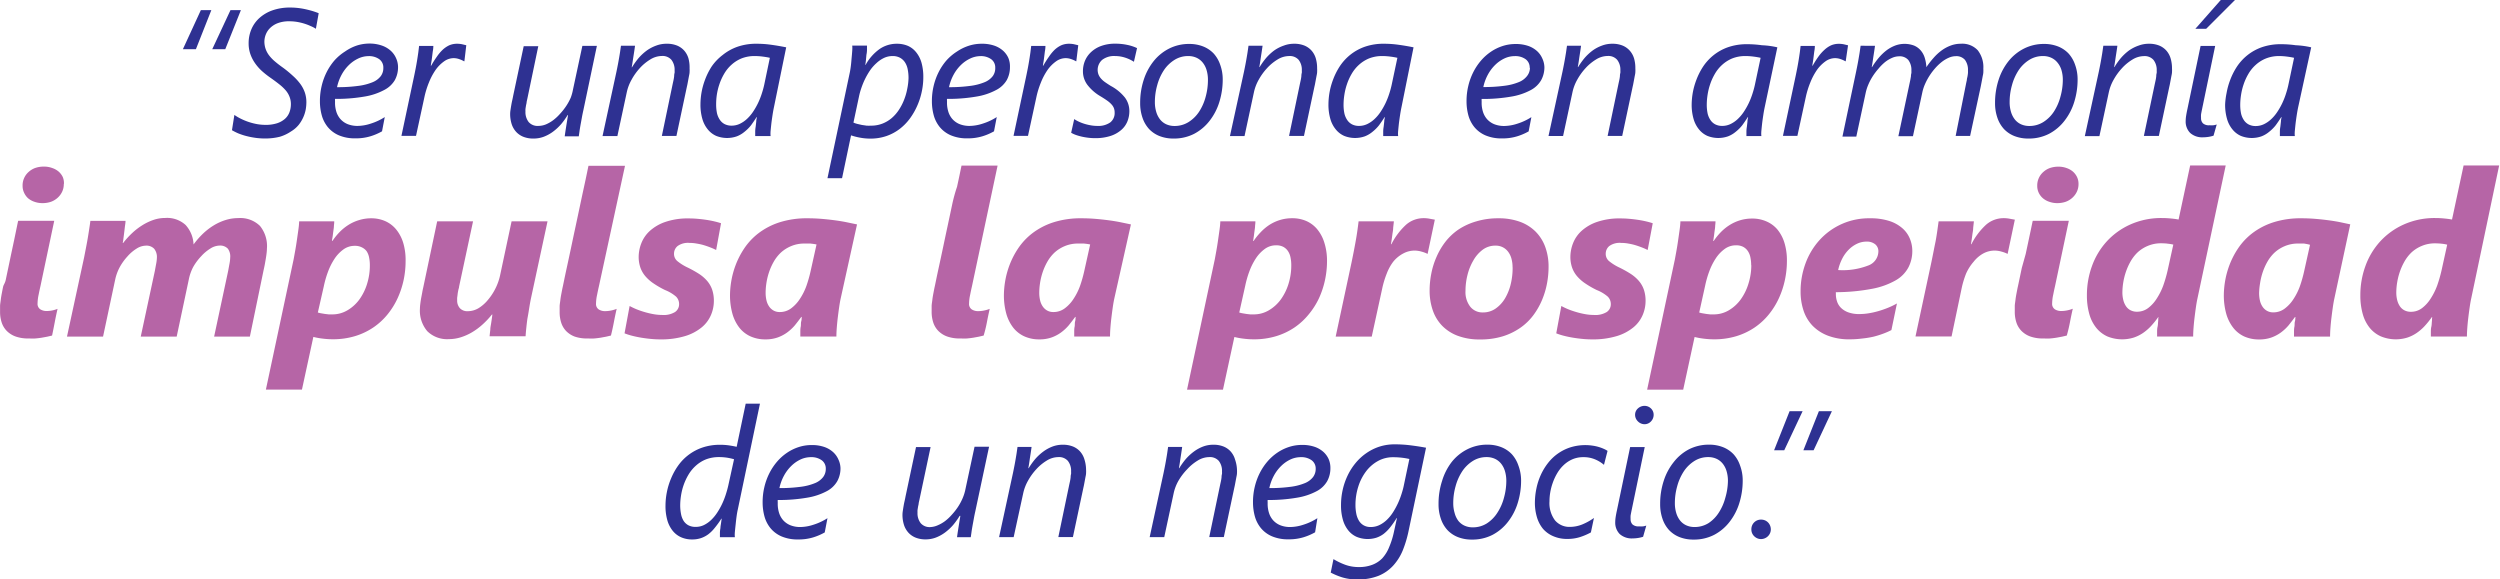 <svg id="Layer_1" data-name="Layer 1" xmlns="http://www.w3.org/2000/svg" viewBox="0 0 384 89"><defs><style>.cls-1{fill:#2e3192;}.cls-2{fill:#b665a6;}</style></defs><title>boton_</title><path class="cls-1" d="M30.09,7.56h-2l2.76-6h1.61Zm4.51,0h-2l2.8-6H37Z"/><path class="cls-1" d="M48.52,4.42A5,5,0,0,0,47.71,4a7.73,7.73,0,0,0-1-.38,8.61,8.61,0,0,0-1.11-.26,7.16,7.16,0,0,0-1.15-.09,4.77,4.77,0,0,0-1.82.3,3.41,3.41,0,0,0-1.18.77,2.84,2.84,0,0,0-.64,1,3.13,3.13,0,0,0-.2,1,3.54,3.54,0,0,0,.18,1.15,3.61,3.61,0,0,0,.53,1,5.88,5.88,0,0,0,.91.95q0.55,0.47,1.3,1A17.63,17.63,0,0,1,45,11.66a8.25,8.25,0,0,1,1.12,1.22,5,5,0,0,1,.7,1.32,4.65,4.65,0,0,1,.24,1.51,6.7,6.7,0,0,1-.1,1.1A5.26,5.26,0,0,1,46.59,18a5.39,5.39,0,0,1-.72,1.19,4.57,4.57,0,0,1-1.17,1A6.28,6.28,0,0,1,43,21a9.08,9.08,0,0,1-2.35.27,10.16,10.16,0,0,1-1.49-.11,12.46,12.46,0,0,1-1.38-.28,10.13,10.13,0,0,1-1.2-.4A9,9,0,0,1,35.63,20L36,17.65a7.14,7.14,0,0,0,1,.59,9.3,9.3,0,0,0,2.46.82,7.25,7.25,0,0,0,1.31.12,5.66,5.66,0,0,0,1.76-.24,3.43,3.43,0,0,0,1.22-.67,2.56,2.56,0,0,0,.7-1A3.47,3.47,0,0,0,44.68,16a3,3,0,0,0-.19-1.09,3.42,3.42,0,0,0-.58-1,7,7,0,0,0-1-.95q-0.6-.48-1.43-1.06a13.68,13.68,0,0,1-1.26-1,7.17,7.17,0,0,1-1.05-1.2,5.72,5.72,0,0,1-.72-1.41,5,5,0,0,1-.26-1.66,5.42,5.42,0,0,1,.41-2.1,4.93,4.93,0,0,1,1.22-1.74,5.91,5.91,0,0,1,2-1.19,8,8,0,0,1,2.78-.44,9.87,9.87,0,0,1,1.21.07q0.6,0.07,1.17.2t1.07,0.28q0.51,0.16.9,0.32Z"/><path class="cls-1" d="M61.14,10.3a4.11,4.11,0,0,1-.49,2A4,4,0,0,1,59,13.83a9.66,9.66,0,0,1-3,1,25.36,25.36,0,0,1-4.54.36,1.69,1.69,0,0,0,0,.31v0.27a4.58,4.58,0,0,0,.2,1.38,3.1,3.1,0,0,0,.63,1.14,3,3,0,0,0,1.09.77,4.05,4.05,0,0,0,1.59.28,6.74,6.74,0,0,0,2-.36,8.78,8.78,0,0,0,2.13-1l-0.42,2.19a8.8,8.8,0,0,1-1.77.76,7.62,7.62,0,0,1-2.3.32,6.25,6.25,0,0,1-2.57-.47,4.53,4.53,0,0,1-1.69-1.26,4.92,4.92,0,0,1-.93-1.82,8.16,8.16,0,0,1-.28-2.17,10,10,0,0,1,.27-2.34,9.57,9.57,0,0,1,.76-2.1,8.9,8.9,0,0,1,1.18-1.78A7.71,7.71,0,0,1,53,7.91,7.08,7.08,0,0,1,54.79,7a6.41,6.41,0,0,1,2-.31A5.74,5.74,0,0,1,58.66,7,3.94,3.94,0,0,1,60,7.78a3.32,3.32,0,0,1,.83,1.14A3.4,3.4,0,0,1,61.14,10.3Zm-2.26.11a1.56,1.56,0,0,0-.63-1.32,2.71,2.71,0,0,0-1.67-.47A3.75,3.75,0,0,0,55,9a5.15,5.15,0,0,0-1.42,1,6.16,6.16,0,0,0-1.12,1.5,7,7,0,0,0-.69,1.89,23.34,23.34,0,0,0,3.28-.2,8.51,8.51,0,0,0,2.2-.57,3,3,0,0,0,1.24-.93A2.07,2.07,0,0,0,58.88,10.41Z"/><path class="cls-1" d="M71.33,9.41H71.27a4,4,0,0,0-.71-0.32,2.6,2.6,0,0,0-.87-0.16,2.56,2.56,0,0,0-1.5.51,5.52,5.52,0,0,0-1.31,1.34,9.63,9.63,0,0,0-1,1.9,13.06,13.06,0,0,0-.68,2.19l-1.3,6H61.66l1.95-9.19q0.12-.57.24-1.19t0.22-1.24q0.1-.62.18-1.19c0.05-.38.09-0.72,0.12-1h2.19q0,0.41-.09.86l-0.11.88q-0.05.43-.11,0.77t-0.08.53h0.05a15,15,0,0,1,.88-1.39A6.46,6.46,0,0,1,68,7.64a4,4,0,0,1,1-.68,3,3,0,0,1,1.2-.24,3.82,3.82,0,0,1,.75.07l0.67,0.16Z"/><path class="cls-1" d="M89.59,17q-0.12.53-.22,1.09l-0.2,1.09c-0.06.35-.12,0.68-0.16,1l-0.11.76H86.74q0.07-.53.16-1.1t0.17-1.06q0.09-.57.18-1.11H87.19a11.35,11.35,0,0,1-1,1.4,7.81,7.81,0,0,1-1.24,1.15,5.93,5.93,0,0,1-1.42.78,4.38,4.38,0,0,1-1.56.28A4.06,4.06,0,0,1,80.36,21a3,3,0,0,1-1.11-.78,3.25,3.25,0,0,1-.67-1.2,5.15,5.15,0,0,1-.22-1.57,3.79,3.79,0,0,1,.05-0.53q0.05-.35.12-0.76t0.16-.8q0.09-.4.14-0.68l1.61-7.58h2.24L81,15.16q-0.05.22-.11,0.5c0,0.19-.07.38-0.1,0.57s-0.06.36-.08,0.52a3.57,3.57,0,0,0,0,.37,2.47,2.47,0,0,0,.49,1.62,1.8,1.8,0,0,0,1.48.6,3.12,3.12,0,0,0,1.19-.24A5.41,5.41,0,0,0,85,18.44a7.3,7.3,0,0,0,1.06-1,9.41,9.41,0,0,0,.91-1.16,8.46,8.46,0,0,0,.69-1.26A6.93,6.93,0,0,0,88,13.81l1.45-6.76h2.23Z"/><path class="cls-1" d="M105.92,10.51a4.45,4.45,0,0,1,0,.55c0,0.23-.07.49-0.12,0.76l-0.15.8q-0.07.4-.14,0.68l-1.61,7.58h-2.24l1.69-8.11q0.05-.22.11-0.5t0.09-.57q0-.28.07-0.52a3.36,3.36,0,0,0,0-.37,2.47,2.47,0,0,0-.49-1.62,1.79,1.79,0,0,0-1.47-.59,3.41,3.41,0,0,0-1.77.53,7.29,7.29,0,0,0-1.62,1.34A9.09,9.09,0,0,0,97,12.26a6.82,6.82,0,0,0-.72,1.88l-1.45,6.76H92.55L94.69,11q0.11-.53.22-1.1t0.2-1.11c0.06-.36.12-0.69,0.16-1l0.11-.76h2.16q-0.07.53-.16,1.1T97.21,9.22q-0.08.57-.18,1.11h0.05a11.38,11.38,0,0,1,1-1.4,7.79,7.79,0,0,1,1.24-1.15A5.91,5.91,0,0,1,100.8,7a4.41,4.41,0,0,1,1.58-.28A4.09,4.09,0,0,1,104,7a3,3,0,0,1,1.1.78,3.18,3.18,0,0,1,.65,1.2A5.38,5.38,0,0,1,105.92,10.51Z"/><path class="cls-1" d="M118.88,16.46q-0.11.51-.21,1.16t-0.18,1.27q-0.07.63-.12,1.17t0,0.84H116q0-.27,0-0.65t0.07-.78l0.09-.8c0-.26.07-0.49,0.1-0.68h-0.05q-0.42.66-.85,1.25a6,6,0,0,1-1,1,4.2,4.2,0,0,1-1.18.7,4.52,4.52,0,0,1-3.18-.07,3.47,3.47,0,0,1-1.29-1,4.44,4.44,0,0,1-.83-1.61,7.82,7.82,0,0,1-.29-2.25,11.26,11.26,0,0,1,.16-1.78,11,11,0,0,1,.55-2,10.48,10.48,0,0,1,1-2A7.72,7.72,0,0,1,111,8.45a7.61,7.61,0,0,1,2.25-1.26,8.74,8.74,0,0,1,3-.47,15.94,15.94,0,0,1,2.23.16q1.15,0.16,2.28.39Zm-0.63-7.58q-0.47-.11-1.11-0.19a9.41,9.41,0,0,0-1.19-.08,5.39,5.39,0,0,0-2.07.37,5.33,5.33,0,0,0-1.56,1,5.71,5.71,0,0,0-1.11,1.39,8.51,8.51,0,0,0-.72,1.6,9.36,9.36,0,0,0-.39,1.62A10.16,10.16,0,0,0,110,16a6.5,6.5,0,0,0,.13,1.39,3,3,0,0,0,.43,1,2,2,0,0,0,.74.67,2.29,2.29,0,0,0,1.07.24,2.93,2.93,0,0,0,1.26-.28,4.39,4.39,0,0,0,1.1-.75,6.18,6.18,0,0,0,.93-1.09,10.8,10.8,0,0,0,.76-1.32,11.45,11.45,0,0,0,.57-1.42q0.24-.72.39-1.4Z"/><path class="cls-1" d="M141.82,11.89A10.57,10.57,0,0,1,141.6,14a10.8,10.8,0,0,1-.66,2.12,10.38,10.38,0,0,1-1.12,2,8,8,0,0,1-1.57,1.64,7.3,7.3,0,0,1-2.05,1.12,7.48,7.48,0,0,1-2.54.41,8.38,8.38,0,0,1-1.58-.15,9.69,9.69,0,0,1-1.36-.35l-1.38,6.58H127.1l3.38-16q0.1-.43.18-1T130.8,9q0.06-.61.1-1.16t0-.84h2.27q0,0.23,0,.62t-0.09.82L133,9.32q-0.05.4-.09,0.64h0.05a7.31,7.31,0,0,1,2.16-2.44,4.63,4.63,0,0,1,2.62-.8,4.29,4.29,0,0,1,1.7.32,3.37,3.37,0,0,1,1.29,1,4.5,4.5,0,0,1,.82,1.62A8.09,8.09,0,0,1,141.82,11.89Zm-2.27.09a6.74,6.74,0,0,0-.13-1.35A3,3,0,0,0,139,9.57a2.15,2.15,0,0,0-.76-0.7,2.34,2.34,0,0,0-1.14-.26,3.05,3.05,0,0,0-1.32.29,4.56,4.56,0,0,0-1.14.78,6.36,6.36,0,0,0-1,1.13,11.18,11.18,0,0,0-.77,1.33,11.59,11.59,0,0,0-.57,1.39,10.37,10.37,0,0,0-.36,1.3l-0.85,4a3.72,3.72,0,0,0,.58.2l0.7,0.16,0.74,0.11a6.63,6.63,0,0,0,.7,0,4.67,4.67,0,0,0,1.72-.31,5,5,0,0,0,1.42-.84,6,6,0,0,0,1.11-1.26,8.28,8.28,0,0,0,.8-1.54,9.06,9.06,0,0,0,.49-1.69A9.32,9.32,0,0,0,139.55,12Z"/><path class="cls-1" d="M155.13,10.3a4.11,4.11,0,0,1-.49,2A4,4,0,0,1,153,13.83a9.66,9.66,0,0,1-3,1,25.36,25.36,0,0,1-4.54.36,1.69,1.69,0,0,0,0,.31v0.27a4.58,4.58,0,0,0,.2,1.38,3.1,3.1,0,0,0,.63,1.14,3,3,0,0,0,1.09.77,4.05,4.05,0,0,0,1.59.28,6.74,6.74,0,0,0,2-.36,8.78,8.78,0,0,0,2.13-1l-0.42,2.19a8.8,8.8,0,0,1-1.77.76,7.62,7.62,0,0,1-2.3.32,6.25,6.25,0,0,1-2.57-.47,4.53,4.53,0,0,1-1.69-1.26,4.92,4.92,0,0,1-.93-1.82,8.16,8.16,0,0,1-.28-2.17,10,10,0,0,1,.27-2.34,9.57,9.57,0,0,1,.76-2.1,8.9,8.9,0,0,1,1.18-1.78A7.71,7.71,0,0,1,147,7.91a7.08,7.08,0,0,1,1.8-.88,6.41,6.41,0,0,1,2-.31,5.74,5.74,0,0,1,1.89.28,3.94,3.94,0,0,1,1.37.78,3.32,3.32,0,0,1,.83,1.14A3.4,3.4,0,0,1,155.13,10.3Zm-2.26.11a1.56,1.56,0,0,0-.63-1.32,2.71,2.71,0,0,0-1.67-.47A3.75,3.75,0,0,0,149,9a5.15,5.15,0,0,0-1.42,1,6.16,6.16,0,0,0-1.12,1.5,7,7,0,0,0-.69,1.89,23.34,23.34,0,0,0,3.28-.2,8.51,8.51,0,0,0,2.2-.57,3,3,0,0,0,1.24-.93A2.07,2.07,0,0,0,152.87,10.41Z"/><path class="cls-1" d="M165.32,9.41h-0.05a4,4,0,0,0-.71-0.32,2.6,2.6,0,0,0-.87-0.16,2.56,2.56,0,0,0-1.5.51,5.52,5.52,0,0,0-1.31,1.34,9.63,9.63,0,0,0-1,1.9,13.06,13.06,0,0,0-.68,2.19l-1.3,6h-2.22l1.95-9.19q0.12-.57.24-1.19t0.22-1.24q0.1-.62.18-1.19c0.05-.38.09-0.72,0.12-1h2.19q0,0.41-.09.86l-0.11.88q-0.05.43-.11,0.77t-0.08.53h0.05a15,15,0,0,1,.88-1.39A6.46,6.46,0,0,1,162,7.64a4,4,0,0,1,1-.68,3,3,0,0,1,1.2-.24,3.82,3.82,0,0,1,.75.07l0.67,0.16Z"/><path class="cls-1" d="M174.17,9.49a5.75,5.75,0,0,0-1.36-.64,4.93,4.93,0,0,0-1.51-.24,3,3,0,0,0-2,.58,2.05,2.05,0,0,0-.57,2.26,2.14,2.14,0,0,0,.38.61,3.41,3.41,0,0,0,.63.56q0.38,0.27.88,0.58a7,7,0,0,1,2.18,1.8,3.47,3.47,0,0,1,.67,2.09,4.21,4.21,0,0,1-.29,1.53,3.45,3.45,0,0,1-.93,1.32,4.74,4.74,0,0,1-1.64.93,7.5,7.5,0,0,1-2.45.35,8.18,8.18,0,0,1-.89-0.05,9.48,9.48,0,0,1-1-.16,8.64,8.64,0,0,1-.95-0.26,4.16,4.16,0,0,1-.79-0.36L165,18.29a4.62,4.62,0,0,0,.67.38,6.83,6.83,0,0,0,.87.34,8,8,0,0,0,1,.24,5.48,5.48,0,0,0,1,.09,3.17,3.17,0,0,0,2-.54,1.82,1.82,0,0,0,.67-1.5,2,2,0,0,0-.1-0.65,1.81,1.81,0,0,0-.36-0.59,3.94,3.94,0,0,0-.68-0.6q-0.42-.3-1.05-0.68A6.83,6.83,0,0,1,167,13a3.45,3.45,0,0,1-.66-2.06,4.2,4.2,0,0,1,.31-1.6A3.86,3.86,0,0,1,167.59,8a4.5,4.5,0,0,1,1.55-.94,6.16,6.16,0,0,1,2.18-.35,8.69,8.69,0,0,1,1.85.19,6.55,6.55,0,0,1,1.48.49Z"/><path class="cls-1" d="M187.81,12.18a11.54,11.54,0,0,1-.52,3.49,8.94,8.94,0,0,1-1.5,2.89,7.25,7.25,0,0,1-2.38,2,6.77,6.77,0,0,1-3.16.72,5.76,5.76,0,0,1-2.14-.38,4.45,4.45,0,0,1-1.62-1.09,4.83,4.83,0,0,1-1-1.72,6.76,6.76,0,0,1-.36-2.28,11.28,11.28,0,0,1,.55-3.56,9,9,0,0,1,1.54-2.88,7.2,7.2,0,0,1,2.38-1.92,6.72,6.72,0,0,1,3.06-.7,5.73,5.73,0,0,1,2.13.38,4.52,4.52,0,0,1,1.63,1.09,4.93,4.93,0,0,1,1,1.72A6.55,6.55,0,0,1,187.81,12.18Zm-2.27.11a5.19,5.19,0,0,0-.22-1.56,3.32,3.32,0,0,0-.61-1.15,2.64,2.64,0,0,0-.95-0.72,3,3,0,0,0-1.24-.25,3.93,3.93,0,0,0-2.15.61,5.44,5.44,0,0,0-1.62,1.6,7.94,7.94,0,0,0-1,2.26,9.44,9.44,0,0,0-.36,2.59,5.14,5.14,0,0,0,.21,1.52,3.45,3.45,0,0,0,.59,1.16,2.57,2.57,0,0,0,.95.74,3,3,0,0,0,1.26.26,4,4,0,0,0,2.16-.6,5.36,5.36,0,0,0,1.62-1.59,7.81,7.81,0,0,0,1-2.26A9.69,9.69,0,0,0,185.54,12.29Z"/><path class="cls-1" d="M202.31,10.51a4.45,4.45,0,0,1,0,.55c0,0.23-.07.49-0.12,0.76l-0.15.8q-0.07.4-.14,0.68l-1.61,7.58H198l1.69-8.11q0.05-.22.11-0.5t0.09-.57q0-.28.07-0.52a3.36,3.36,0,0,0,0-.37,2.47,2.47,0,0,0-.49-1.62A1.79,1.79,0,0,0,198,8.61a3.41,3.41,0,0,0-1.77.53,7.29,7.29,0,0,0-1.62,1.34,9.09,9.09,0,0,0-1.28,1.78,6.82,6.82,0,0,0-.72,1.88l-1.45,6.76h-2.24L191.08,11q0.11-.53.22-1.1t0.2-1.11c0.06-.36.12-0.69,0.16-1l0.11-.76h2.16q-0.07.53-.16,1.1t-0.16,1.06q-0.08.57-.18,1.11h0.05a11.38,11.38,0,0,1,1-1.4,7.79,7.79,0,0,1,1.24-1.15A5.91,5.91,0,0,1,197.2,7a4.41,4.41,0,0,1,1.58-.28,4.09,4.09,0,0,1,1.58.28,3,3,0,0,1,1.1.78,3.18,3.18,0,0,1,.65,1.2A5.38,5.38,0,0,1,202.31,10.51Z"/><path class="cls-1" d="M215.27,16.46q-0.11.51-.21,1.16t-0.18,1.27q-0.07.63-.12,1.17t0,0.84h-2.3q0-.27,0-0.65t0.07-.78l0.09-.8c0-.26.07-0.49,0.1-0.68h-0.05q-0.42.66-.85,1.25a6,6,0,0,1-1,1,4.2,4.2,0,0,1-1.18.7,4.52,4.52,0,0,1-3.18-.07,3.47,3.47,0,0,1-1.29-1,4.44,4.44,0,0,1-.83-1.61,7.82,7.82,0,0,1-.29-2.25,11.26,11.26,0,0,1,.16-1.78,11,11,0,0,1,.55-2,10.48,10.48,0,0,1,1-2,7.72,7.72,0,0,1,1.6-1.78,7.61,7.61,0,0,1,2.25-1.26,8.74,8.74,0,0,1,3-.47,15.94,15.94,0,0,1,2.23.16q1.15,0.16,2.28.39Zm-0.63-7.58q-0.47-.11-1.11-0.19a9.41,9.41,0,0,0-1.19-.08,5.39,5.39,0,0,0-2.07.37,5.33,5.33,0,0,0-1.56,1,5.71,5.71,0,0,0-1.11,1.39,8.51,8.51,0,0,0-.72,1.6,9.36,9.36,0,0,0-.39,1.62,10.16,10.16,0,0,0-.12,1.45,6.5,6.5,0,0,0,.13,1.39,3,3,0,0,0,.43,1,2,2,0,0,0,.74.67,2.29,2.29,0,0,0,1.07.24,2.93,2.93,0,0,0,1.26-.28,4.39,4.39,0,0,0,1.1-.75,6.18,6.18,0,0,0,.93-1.09,10.8,10.8,0,0,0,.76-1.32,11.45,11.45,0,0,0,.57-1.42q0.24-.72.39-1.4Z"/><path class="cls-1" d="M237.22,10.3a4.11,4.11,0,0,1-.49,2,4,4,0,0,1-1.61,1.54,9.66,9.66,0,0,1-3,1,25.36,25.36,0,0,1-4.54.36,1.69,1.69,0,0,0,0,.31v0.27a4.58,4.58,0,0,0,.2,1.38,3.1,3.1,0,0,0,.63,1.14,3,3,0,0,0,1.09.77,4.05,4.05,0,0,0,1.59.28,6.74,6.74,0,0,0,2-.36,8.78,8.78,0,0,0,2.13-1l-0.42,2.19a8.8,8.8,0,0,1-1.77.76,7.62,7.62,0,0,1-2.3.32,6.25,6.25,0,0,1-2.57-.47,4.53,4.53,0,0,1-1.69-1.26,4.92,4.92,0,0,1-.93-1.82,8.16,8.16,0,0,1-.28-2.17,10,10,0,0,1,.27-2.34,9.57,9.57,0,0,1,.76-2.1,8.9,8.9,0,0,1,1.18-1.78,7.71,7.71,0,0,1,1.53-1.37,7.08,7.08,0,0,1,1.8-.88,6.41,6.41,0,0,1,2-.31,5.74,5.74,0,0,1,1.89.28,3.94,3.94,0,0,1,1.37.78,3.32,3.32,0,0,1,.83,1.14A3.4,3.4,0,0,1,237.22,10.3Zm-2.26.11a1.56,1.56,0,0,0-.63-1.32,2.71,2.71,0,0,0-1.67-.47,3.75,3.75,0,0,0-1.59.36,5.15,5.15,0,0,0-1.42,1,6.16,6.16,0,0,0-1.12,1.5,7,7,0,0,0-.69,1.89,23.34,23.34,0,0,0,3.28-.2,8.51,8.51,0,0,0,2.2-.57,3,3,0,0,0,1.24-.93A2.07,2.07,0,0,0,235,10.41Z"/><path class="cls-1" d="M251.19,10.51a4.45,4.45,0,0,1,0,.55c0,0.23-.07.49-0.12,0.76l-0.15.8q-0.07.4-.14,0.68l-1.61,7.58h-2.24l1.69-8.11q0.05-.22.11-0.5t0.09-.57q0-.28.07-0.52a3.36,3.36,0,0,0,0-.37,2.47,2.47,0,0,0-.49-1.62,1.79,1.79,0,0,0-1.47-.59,3.41,3.41,0,0,0-1.77.53,7.29,7.29,0,0,0-1.62,1.34,9.09,9.09,0,0,0-1.28,1.78,6.82,6.82,0,0,0-.72,1.88l-1.45,6.76h-2.24L240,11q0.11-.53.22-1.1t0.2-1.11c0.06-.36.12-0.69,0.16-1l0.11-.76h2.16q-0.07.53-.16,1.1t-0.16,1.06q-0.08.57-.18,1.11h0.05a11.38,11.38,0,0,1,1-1.4,7.79,7.79,0,0,1,1.24-1.15A5.91,5.91,0,0,1,246.07,7a4.41,4.41,0,0,1,1.58-.28,4.09,4.09,0,0,1,1.58.28,3,3,0,0,1,1.1.78A3.18,3.18,0,0,1,251,9,5.38,5.38,0,0,1,251.19,10.51Z"/><path class="cls-1" d="M271.06,16.46q-0.11.51-.21,1.16t-0.18,1.27q-0.07.63-.12,1.17t0,0.84h-2.3q0-.27,0-0.65t0.07-.78l0.09-.8c0-.26.07-0.49,0.1-0.68h-0.05q-0.42.66-.85,1.25a6,6,0,0,1-1,1,4.2,4.2,0,0,1-1.18.7,4.52,4.52,0,0,1-3.18-.07,3.47,3.47,0,0,1-1.29-1,4.44,4.44,0,0,1-.83-1.61,7.82,7.82,0,0,1-.29-2.25A11.26,11.26,0,0,1,260,14.3a11,11,0,0,1,.55-2,10.48,10.48,0,0,1,1-2,7.72,7.72,0,0,1,1.6-1.78,7.61,7.61,0,0,1,2.25-1.26,8.74,8.74,0,0,1,3-.47,15.94,15.94,0,0,1,2.23.16Q271.85,7,273,7.27Zm-0.63-7.58q-0.47-.11-1.11-0.19a9.41,9.41,0,0,0-1.19-.08,5.39,5.39,0,0,0-2.07.37,5.33,5.33,0,0,0-1.56,1,5.71,5.71,0,0,0-1.11,1.39,8.51,8.51,0,0,0-.72,1.6,9.36,9.36,0,0,0-.39,1.62,10.16,10.16,0,0,0-.12,1.45,6.5,6.5,0,0,0,.13,1.39,3,3,0,0,0,.43,1,2,2,0,0,0,.74.67,2.29,2.29,0,0,0,1.07.24,2.93,2.93,0,0,0,1.26-.28,4.39,4.39,0,0,0,1.1-.75,6.18,6.18,0,0,0,.93-1.09,10.8,10.8,0,0,0,.76-1.32,11.45,11.45,0,0,0,.57-1.42q0.24-.72.39-1.4Z"/><path class="cls-1" d="M283.5,9.41h-0.05a4,4,0,0,0-.71-0.32,2.6,2.6,0,0,0-.87-0.16,2.56,2.56,0,0,0-1.5.51,5.52,5.52,0,0,0-1.31,1.34,9.63,9.63,0,0,0-1,1.9,13.06,13.06,0,0,0-.68,2.19l-1.3,6h-2.22l1.95-9.19q0.12-.57.24-1.19t0.22-1.24q0.1-.62.18-1.19c0.05-.38.09-0.72,0.12-1h2.19q0,0.41-.09.86l-0.11.88q-0.05.43-.11,0.77t-0.08.53h0.05a15,15,0,0,1,.88-1.39,6.46,6.46,0,0,1,.94-1.06,4,4,0,0,1,1-.68,3,3,0,0,1,1.2-.24,3.82,3.82,0,0,1,.75.07l0.67,0.16Z"/><path class="cls-1" d="M304.64,10.54a4.54,4.54,0,0,1,0,.53c0,0.24-.07.49-0.12,0.76l-0.15.8-0.13.67-1.63,7.58h-2.22L302,12.79q0.05-.23.11-0.51c0-.19.07-0.38,0.1-0.56s0.06-.36.07-0.51a3.61,3.61,0,0,0,0-.37,2.57,2.57,0,0,0-.46-1.64,1.73,1.73,0,0,0-1.43-.57,2.67,2.67,0,0,0-1.06.24,4.92,4.92,0,0,0-1.07.64,7.58,7.58,0,0,0-1,.95,9.69,9.69,0,0,0-.88,1.16,9.06,9.06,0,0,0-.68,1.26,6.56,6.56,0,0,0-.42,1.26l-1.45,6.78h-2.24l1.72-8.11q0.05-.23.11-0.51l0.1-.56q0-.28.07-0.51a3.61,3.61,0,0,0,0-.37,2.52,2.52,0,0,0-.47-1.64,1.73,1.73,0,0,0-1.42-.57,2.74,2.74,0,0,0-1.08.24,4.86,4.86,0,0,0-1.08.65,7.45,7.45,0,0,0-1,1,10.14,10.14,0,0,0-.88,1.16,8.53,8.53,0,0,0-.67,1.26,6.82,6.82,0,0,0-.41,1.26l-1.45,6.76H283L285.1,11q0.11-.53.22-1.1t0.2-1.11c0.06-.36.12-0.69,0.16-1l0.11-.76H288q-0.07.53-.16,1.1t-0.16,1.06q-0.08.57-.18,1.11h0.05a11.65,11.65,0,0,1,1.05-1.45,7.73,7.73,0,0,1,1.2-1.14A5.58,5.58,0,0,1,291.09,7,4.17,4.17,0,0,1,294,7a2.77,2.77,0,0,1,1,.72,3.15,3.15,0,0,1,.63,1.13,5.65,5.65,0,0,1,.26,1.47A13.08,13.08,0,0,1,297,8.89a7.65,7.65,0,0,1,1.23-1.14A5.82,5.82,0,0,1,299.62,7a4.4,4.4,0,0,1,1.56-.28,3.24,3.24,0,0,1,2.6,1A4.19,4.19,0,0,1,304.64,10.54Z"/><path class="cls-1" d="M319.12,12.18a11.54,11.54,0,0,1-.52,3.49,8.94,8.94,0,0,1-1.5,2.89,7.25,7.25,0,0,1-2.38,2,6.77,6.77,0,0,1-3.16.72,5.76,5.76,0,0,1-2.14-.38,4.45,4.45,0,0,1-1.62-1.09,4.83,4.83,0,0,1-1-1.72,6.76,6.76,0,0,1-.36-2.28,11.28,11.28,0,0,1,.55-3.56,9,9,0,0,1,1.54-2.88,7.2,7.2,0,0,1,2.38-1.92,6.72,6.72,0,0,1,3.06-.7,5.73,5.73,0,0,1,2.13.38,4.52,4.52,0,0,1,1.63,1.09,4.93,4.93,0,0,1,1,1.72A6.55,6.55,0,0,1,319.12,12.18Zm-2.27.11a5.19,5.19,0,0,0-.22-1.56A3.32,3.32,0,0,0,316,9.58a2.64,2.64,0,0,0-.95-0.72,3,3,0,0,0-1.24-.25,3.93,3.93,0,0,0-2.15.61,5.44,5.44,0,0,0-1.62,1.6,7.94,7.94,0,0,0-1,2.26,9.44,9.44,0,0,0-.36,2.59,5.14,5.14,0,0,0,.21,1.52,3.45,3.45,0,0,0,.59,1.16,2.57,2.57,0,0,0,.95.74,3,3,0,0,0,1.26.26,4,4,0,0,0,2.16-.6,5.36,5.36,0,0,0,1.62-1.59,7.81,7.81,0,0,0,1-2.26A9.69,9.69,0,0,0,316.85,12.29Z"/><path class="cls-1" d="M333.62,10.51a4.45,4.45,0,0,1,0,.55c0,0.23-.07.49-0.12,0.76l-0.15.8q-0.07.4-.14,0.68l-1.61,7.58H329.3L331,12.79q0.05-.22.11-0.5t0.09-.57q0-.28.07-0.52a3.36,3.36,0,0,0,0-.37,2.47,2.47,0,0,0-.49-1.62,1.79,1.79,0,0,0-1.47-.59,3.41,3.41,0,0,0-1.77.53,7.29,7.29,0,0,0-1.62,1.34,9.09,9.09,0,0,0-1.28,1.78,6.82,6.82,0,0,0-.72,1.88l-1.45,6.76h-2.24L322.38,11q0.11-.53.22-1.1t0.2-1.11c0.06-.36.12-0.69,0.16-1l0.11-.76h2.16q-0.07.53-.16,1.1t-0.16,1.06q-0.08.57-.18,1.11h0.05a11.38,11.38,0,0,1,1-1.4,7.79,7.79,0,0,1,1.24-1.15A5.91,5.91,0,0,1,328.5,7a4.41,4.41,0,0,1,1.58-.28,4.09,4.09,0,0,1,1.58.28,3,3,0,0,1,1.1.78,3.18,3.18,0,0,1,.65,1.2A5.38,5.38,0,0,1,333.62,10.51Z"/><path class="cls-1" d="M340,20.84a5.21,5.21,0,0,1-.76.18,5.39,5.39,0,0,1-.84.07,2.76,2.76,0,0,1-2-.68,2.49,2.49,0,0,1-.68-1.83,5.48,5.48,0,0,1,.07-0.8q0.07-.46.22-1.14l2-9.58h2.24l-2,9.64q-0.12.57-.17,0.88a3.64,3.64,0,0,0,0,.53,1.11,1.11,0,0,0,.3.84,1.36,1.36,0,0,0,1,.29,4.09,4.09,0,0,0,.62,0,2.73,2.73,0,0,0,.49-0.12ZM338.87,4.42h-1.66L341.11,0h2.18Z"/><path class="cls-1" d="M353,16.46q-0.11.51-.21,1.16t-0.18,1.27q-0.07.63-.12,1.17t0,0.84h-2.3q0-.27,0-0.65t0.07-.78l0.09-.8c0-.26.07-0.49,0.1-0.68h-0.05q-0.42.66-.85,1.25a6,6,0,0,1-1,1,4.2,4.2,0,0,1-1.18.7,4.52,4.52,0,0,1-3.18-.07,3.47,3.47,0,0,1-1.29-1,4.44,4.44,0,0,1-.83-1.61,7.82,7.82,0,0,1-.29-2.25A11.26,11.26,0,0,1,342,14.3a11,11,0,0,1,.55-2,10.48,10.48,0,0,1,1-2,7.72,7.72,0,0,1,1.6-1.78,7.61,7.61,0,0,1,2.25-1.26,8.74,8.74,0,0,1,3-.47,15.94,15.94,0,0,1,2.23.16Q353.83,7,355,7.27Zm-0.63-7.58q-0.47-.11-1.11-0.19a9.41,9.41,0,0,0-1.19-.08A5.39,5.39,0,0,0,348,9a5.33,5.33,0,0,0-1.56,1,5.71,5.71,0,0,0-1.11,1.39,8.51,8.51,0,0,0-.72,1.6,9.36,9.36,0,0,0-.39,1.62,10.16,10.16,0,0,0-.12,1.45,6.5,6.5,0,0,0,.13,1.39,3,3,0,0,0,.43,1,2,2,0,0,0,.74.67,2.29,2.29,0,0,0,1.07.24,2.93,2.93,0,0,0,1.26-.28,4.39,4.39,0,0,0,1.1-.75,6.18,6.18,0,0,0,.93-1.09,10.8,10.8,0,0,0,.76-1.32,11.45,11.45,0,0,0,.57-1.42q0.24-.72.39-1.4Z"/><path class="cls-2" d="M8,51.54l-0.72.17-0.87.16c-0.31.05-.62,0.09-1,0.12s-0.65,0-1,0a5.76,5.76,0,0,1-2-.3,3.64,3.64,0,0,1-1.36-.85,3.32,3.32,0,0,1-.79-1.3,5.22,5.22,0,0,1-.25-1.65c0-.25,0-0.54,0-0.85s0.07-.64.11-1,0.1-.69.16-1,0.13-.69.2-1S0.77,43.5.88,43l0.38-1.81L1.72,39l0.46-2.16L2.56,35q0.16-.79.23-1.08H8.33l-2.11,10q-0.14.61-.29,1.36a6.62,6.62,0,0,0-.16,1.31,1,1,0,0,0,.42.92,1.76,1.76,0,0,0,1,.26A4.45,4.45,0,0,0,8,47.69a4.8,4.8,0,0,0,.84-0.25q-0.23,1-.43,2.05T8,51.54Zm1.8-23.29a2.74,2.74,0,0,1-.26,1.21,2.91,2.91,0,0,1-.7.93,3.09,3.09,0,0,1-1,.6,3.91,3.91,0,0,1-1.29.21A3.63,3.63,0,0,1,5.31,31a3,3,0,0,1-1-.55A2.58,2.58,0,0,1,3.7,29.6a2.4,2.4,0,0,1-.23-1.06,2.75,2.75,0,0,1,.94-2.14,3.05,3.05,0,0,1,1-.6,4,4,0,0,1,1.32-.21A3.56,3.56,0,0,1,8,25.8a3,3,0,0,1,1,.55,2.61,2.61,0,0,1,.64.84A2.4,2.4,0,0,1,9.82,28.25Z"/><path class="cls-2" d="M41,38.19a6.22,6.22,0,0,1-.05.69q-0.05.43-.13,0.9t-0.16.91c-0.06.29-.11,0.55-0.16,0.75L38.38,51.7H32.89l2.16-10.11q0.1-.55.21-1.14a5.63,5.63,0,0,0,.1-0.9A2,2,0,0,0,35,38.2a1.61,1.61,0,0,0-1.28-.48,2.74,2.74,0,0,0-1.4.45,6.47,6.47,0,0,0-1.41,1.18A8.4,8.4,0,0,0,29.68,41,7,7,0,0,0,29,42.93L27.14,51.7H21.62l2.17-10.11q0.1-.55.21-1.14a5.6,5.6,0,0,0,.1-0.9,2,2,0,0,0-.42-1.34,1.62,1.62,0,0,0-1.27-.48,2.76,2.76,0,0,0-1.42.45,6.17,6.17,0,0,0-1.4,1.19A8.58,8.58,0,0,0,18.41,41a7.22,7.22,0,0,0-.71,1.91L15.83,51.7H10.29l2.63-12.16,0.31-1.6q0.16-.81.28-1.54T13.73,35q0.1-.63.15-1.07h5.4c0,0.32-.07.66-0.11,1s-0.08.69-.12,1-0.08.61-.11,0.86-0.06.42-.09,0.53h0.07a12.58,12.58,0,0,1,1.39-1.53,10.05,10.05,0,0,1,1.58-1.21,8.27,8.27,0,0,1,1.71-.81,5.56,5.56,0,0,1,1.77-.29,4.21,4.21,0,0,1,3.13,1.07,4.71,4.71,0,0,1,1.23,3,12.34,12.34,0,0,1,1.44-1.65,9.7,9.7,0,0,1,1.66-1.28,8.18,8.18,0,0,1,1.84-.83,6.53,6.53,0,0,1,1.94-.29,4.31,4.31,0,0,1,3.32,1.2A4.9,4.9,0,0,1,41,38.19Z"/><path class="cls-2" d="M62.3,40.09A14,14,0,0,1,62,43a13.44,13.44,0,0,1-.93,2.81,11.61,11.61,0,0,1-1.55,2.49,10.14,10.14,0,0,1-2.18,2,10.45,10.45,0,0,1-2.81,1.33,11.66,11.66,0,0,1-3.46.48,12.36,12.36,0,0,1-1.52-.1,10.92,10.92,0,0,1-1.42-.26l-1.75,8.09H40.84l4.26-20q0.1-.54.24-1.32t0.26-1.62q0.12-.83.23-1.61T45.95,34h5.39q0,0.26-.05.67c0,0.27-.05.55-0.09,0.84s-0.07.57-.11,0.84S51,36.8,51,37h0.07a9.53,9.53,0,0,1,1.09-1.35,7.39,7.39,0,0,1,1.34-1.09,6.61,6.61,0,0,1,1.61-.74A6.37,6.37,0,0,1,57,33.53a5.27,5.27,0,0,1,2.16.43,4.57,4.57,0,0,1,1.68,1.27,6,6,0,0,1,1.09,2.06A9.21,9.21,0,0,1,62.3,40.09Zm-5.49.64a5.69,5.69,0,0,0-.11-1.15,2.7,2.7,0,0,0-.39-1A2,2,0,0,0,55.59,38a2.27,2.27,0,0,0-1.1-.24,2.91,2.91,0,0,0-1.75.56,5.51,5.51,0,0,0-1.37,1.45,9.7,9.7,0,0,0-1,2,15.15,15.15,0,0,0-.63,2.19L48.82,48a3.62,3.62,0,0,0,.49.12l0.59,0.1,0.6,0.07,0.52,0a4.51,4.51,0,0,0,2.35-.63A6.09,6.09,0,0,0,55.2,46a8.22,8.22,0,0,0,1.19-2.42A9.48,9.48,0,0,0,56.81,40.73Z"/><path class="cls-2" d="M81.56,45.81q-0.16.78-.29,1.62T81,49q-0.1.78-.17,1.46t-0.1,1.19H75.2q0.05-.5.11-1c0-.35.08-0.67,0.13-1s0.09-.58.12-0.82,0.06-.42.07-0.52H75.56a12.68,12.68,0,0,1-1.45,1.54,10,10,0,0,1-1.61,1.19,8.23,8.23,0,0,1-1.73.77,6.08,6.08,0,0,1-1.81.28,4.33,4.33,0,0,1-3.33-1.22,4.86,4.86,0,0,1-1.13-3.44,6.22,6.22,0,0,1,.05-0.69q0.05-.43.13-0.9L64.84,45c0.05-.29.1-0.55,0.15-0.75L67.15,34h5.51L70.52,44c0,0.18-.09.38-0.13,0.59s-0.08.41-.1,0.61-0.05.38-.07,0.54a3.75,3.75,0,0,0,0,.38,1.75,1.75,0,0,0,.42,1.22,1.55,1.55,0,0,0,1.21.46,3.24,3.24,0,0,0,1.68-.48A5.82,5.82,0,0,0,75,46a8.52,8.52,0,0,0,1.13-1.75,8.4,8.4,0,0,0,.68-1.94L78.58,34H84.1Z"/><path class="cls-2" d="M93.84,51.54l-0.72.17-0.87.16c-0.31.05-.62,0.09-1,0.12s-0.65,0-1,0a5.76,5.76,0,0,1-2-.3A3.64,3.64,0,0,1,87,50.89a3.32,3.32,0,0,1-.79-1.3,5.22,5.22,0,0,1-.25-1.65c0-.25,0-0.54,0-0.85s0.07-.64.11-1,0.1-.69.16-1,0.13-.69.2-1q0.05-.22.23-1.1t0.46-2.16q0.28-1.28.61-2.85t0.68-3.2q0.35-1.64.68-3.2t0.61-2.85q0.28-1.28.46-2.16t0.23-1.1H96L92,43.94q-0.14.61-.29,1.36a6.62,6.62,0,0,0-.16,1.31,1,1,0,0,0,.42.92,1.76,1.76,0,0,0,1,.26,4.45,4.45,0,0,0,.91-0.1,4.8,4.8,0,0,0,.84-0.25q-0.23,1-.43,2.05T93.84,51.54Z"/><path class="cls-2" d="M110,38.4a8.76,8.76,0,0,0-.85-0.38q-0.48-.19-1-0.35T107,37.41a6.17,6.17,0,0,0-1.11-.1,2.71,2.71,0,0,0-1.81.48,1.52,1.52,0,0,0-.55,1.18,1.44,1.44,0,0,0,.54,1.16,7.6,7.6,0,0,0,1.42.9,17.16,17.16,0,0,1,1.82,1,5.91,5.91,0,0,1,1.3,1.11,4.16,4.16,0,0,1,.78,1.36,5.35,5.35,0,0,1,.26,1.74,5.53,5.53,0,0,1-.43,2.11,5,5,0,0,1-1.4,1.9,7.36,7.36,0,0,1-2.55,1.36,12.6,12.6,0,0,1-3.89.52q-0.66,0-1.4-.07t-1.47-.19q-0.73-.12-1.39-0.29a9.93,9.93,0,0,1-1.19-.38L96.71,47a10.94,10.94,0,0,0,1,.48,13.19,13.19,0,0,0,1.26.44,12.9,12.9,0,0,0,1.38.33,7.77,7.77,0,0,0,1.4.13,3.34,3.34,0,0,0,1.93-.45,1.43,1.43,0,0,0,.63-1.23,1.59,1.59,0,0,0-.48-1.15,5.92,5.92,0,0,0-1.68-1,13.74,13.74,0,0,1-1.74-1,6.15,6.15,0,0,1-1.27-1.11,4.18,4.18,0,0,1-.78-1.35,5.07,5.07,0,0,1-.26-1.68,5.83,5.83,0,0,1,.39-2,5.06,5.06,0,0,1,1.29-1.91,6.82,6.82,0,0,1,2.38-1.4,10.61,10.61,0,0,1,3.64-.55q0.66,0,1.35.06t1.35,0.16q0.66,0.1,1.25.24t1,0.28Z"/><path class="cls-2" d="M129.13,45.84q-0.12.54-.23,1.3t-0.21,1.58q-0.1.82-.16,1.61t-0.06,1.36h-5.54q0-.26,0-0.67c0-.27,0-0.55.06-0.83s0-.56.08-0.83,0.05-.5.08-0.68h-0.07q-0.5.68-1,1.3a6.94,6.94,0,0,1-1.19,1.1,5.77,5.77,0,0,1-1.46.76,5.56,5.56,0,0,1-1.86.29,5.46,5.46,0,0,1-2.31-.47,4.58,4.58,0,0,1-1.71-1.35,6.24,6.24,0,0,1-1.06-2.16,10.49,10.49,0,0,1-.36-2.88,13.5,13.5,0,0,1,.18-2,13.14,13.14,0,0,1,.66-2.49,12.59,12.59,0,0,1,1.33-2.6,9.84,9.84,0,0,1,2.17-2.33,10.79,10.79,0,0,1,3.2-1.68,13.74,13.74,0,0,1,4.43-.64q1,0,2,.08t2,0.21q1,0.13,1.86.3l1.68,0.35Zm-4.61-8.43q-0.49,0-.92,0a5.14,5.14,0,0,0-2.1.4,5.38,5.38,0,0,0-1.57,1,6.08,6.08,0,0,0-1.12,1.45,9.16,9.16,0,0,0-.72,1.65,9.92,9.92,0,0,0-.38,1.64,10.16,10.16,0,0,0-.11,1.4,5.11,5.11,0,0,0,.13,1.19,2.76,2.76,0,0,0,.41.94,2,2,0,0,0,.68.62,1.91,1.91,0,0,0,.94.23,2.88,2.88,0,0,0,1.76-.57,5.61,5.61,0,0,0,1.35-1.46,9.27,9.27,0,0,0,1-2,19.78,19.78,0,0,0,.63-2.21l0.92-4.14A7.19,7.19,0,0,0,124.53,37.42Z"/><path class="cls-2" d="M151.09,51.54l-0.72.17-0.87.16c-0.31.05-.62,0.09-1,0.12s-0.65,0-1,0a5.76,5.76,0,0,1-2-.3,3.64,3.64,0,0,1-1.36-.85,3.32,3.32,0,0,1-.79-1.3,5.22,5.22,0,0,1-.25-1.65c0-.25,0-0.54,0-0.85s0.07-.64.11-1,0.1-.69.16-1,0.13-.69.2-1q0.05-.22.23-1.1t0.46-2.16q0.28-1.28.61-2.85t0.68-3.2q0.35-1.64.68-3.2T147,28.7q0.28-1.28.46-2.16t0.23-1.1h5.54l-3.93,18.5q-0.14.61-.29,1.36a6.62,6.62,0,0,0-.16,1.31,1,1,0,0,0,.42.92,1.76,1.76,0,0,0,1,.26,4.45,4.45,0,0,0,.91-0.1,4.8,4.8,0,0,0,.84-0.25q-0.23,1-.43,2.05T151.09,51.54Z"/><path class="cls-2" d="M171.16,45.84q-0.12.54-.23,1.3t-0.21,1.58q-0.1.82-.16,1.61t-0.06,1.36H165q0-.26,0-0.67c0-.27,0-0.55.06-0.83s0-.56.08-0.83,0.05-.5.08-0.68h-0.07q-0.5.68-1,1.3a6.94,6.94,0,0,1-1.19,1.1,5.77,5.77,0,0,1-1.46.76,5.56,5.56,0,0,1-1.86.29,5.46,5.46,0,0,1-2.31-.47,4.58,4.58,0,0,1-1.71-1.35,6.24,6.24,0,0,1-1.06-2.16,10.49,10.49,0,0,1-.36-2.88,13.5,13.5,0,0,1,.18-2,13.14,13.14,0,0,1,.66-2.49,12.59,12.59,0,0,1,1.33-2.6,9.84,9.84,0,0,1,2.17-2.33,10.79,10.79,0,0,1,3.2-1.68,13.74,13.74,0,0,1,4.43-.64q1,0,2,.08t2,0.21q1,0.13,1.86.3l1.68,0.35Zm-4.61-8.43q-0.49,0-.92,0a5.14,5.14,0,0,0-2.1.4,5.38,5.38,0,0,0-1.57,1,6.08,6.08,0,0,0-1.12,1.45,9.16,9.16,0,0,0-.72,1.65,9.92,9.92,0,0,0-.38,1.64,10.16,10.16,0,0,0-.11,1.4,5.11,5.11,0,0,0,.13,1.19,2.76,2.76,0,0,0,.41.94,2,2,0,0,0,.68.62,1.91,1.91,0,0,0,.94.23,2.88,2.88,0,0,0,1.76-.57,5.61,5.61,0,0,0,1.35-1.46,9.27,9.27,0,0,0,1-2,19.78,19.78,0,0,0,.63-2.21l0.92-4.14A7.19,7.19,0,0,0,166.56,37.42Z"/><path class="cls-2" d="M203.83,40.09a14,14,0,0,1-.31,2.92,13.44,13.44,0,0,1-.93,2.81A11.61,11.61,0,0,1,201,48.31a10.14,10.14,0,0,1-2.18,2A10.45,10.45,0,0,1,196,51.64a11.66,11.66,0,0,1-3.46.48,12.36,12.36,0,0,1-1.52-.1,10.92,10.92,0,0,1-1.42-.26l-1.75,8.09h-5.52l4.26-20q0.1-.54.24-1.32t0.26-1.62q0.12-.83.23-1.61t0.12-1.3h5.39q0,0.26-.05.67c0,0.27-.05.55-0.09,0.84s-0.07.57-.11,0.84-0.07.49-.1,0.67h0.07a9.53,9.53,0,0,1,1.09-1.35A7.39,7.39,0,0,1,195,34.53a6.61,6.61,0,0,1,1.61-.74,6.37,6.37,0,0,1,1.88-.27,5.27,5.27,0,0,1,2.16.43,4.57,4.57,0,0,1,1.68,1.27,6,6,0,0,1,1.09,2.06A9.21,9.21,0,0,1,203.83,40.09Zm-5.49.64a5.69,5.69,0,0,0-.11-1.15,2.7,2.7,0,0,0-.39-1,2,2,0,0,0-.72-0.66,2.27,2.27,0,0,0-1.1-.24,2.91,2.91,0,0,0-1.75.56,5.51,5.51,0,0,0-1.37,1.45,9.7,9.7,0,0,0-1,2,15.15,15.15,0,0,0-.63,2.19L190.35,48a3.62,3.62,0,0,0,.49.12l0.59,0.1,0.6,0.07,0.52,0a4.51,4.51,0,0,0,2.35-.63A6.09,6.09,0,0,0,196.73,46a8.22,8.22,0,0,0,1.19-2.42A9.48,9.48,0,0,0,198.34,40.73Z"/><path class="cls-2" d="M219.28,39h0a4.75,4.75,0,0,0-.93-0.35,3.94,3.94,0,0,0-1-.16,3.67,3.67,0,0,0-1.84.46A4.94,4.94,0,0,0,214,40.2a7.28,7.28,0,0,0-1,1.83,13.94,13.94,0,0,0-.68,2.23L210.7,51.7h-5.54l2.42-11.31q0.17-.81.34-1.68T208.24,37q0.15-.84.26-1.62T208.68,34h5.42q-0.05.5-.11,1c0,0.36-.08.7-0.12,1s-0.08.63-.12,0.89l-0.1.62h0.07a10.42,10.42,0,0,1,2.26-3,4.1,4.1,0,0,1,2.75-1,4.5,4.5,0,0,1,.88.09l0.78,0.14Z"/><path class="cls-2" d="M237.86,41a13.75,13.75,0,0,1-.24,2.53,12.46,12.46,0,0,1-.76,2.54,11.2,11.2,0,0,1-1.34,2.35,8.67,8.67,0,0,1-2,1.93,9.78,9.78,0,0,1-2.7,1.31,11.56,11.56,0,0,1-3.49.48,9.42,9.42,0,0,1-3.44-.57A6.55,6.55,0,0,1,221.48,50a6.38,6.38,0,0,1-1.42-2.38,9.17,9.17,0,0,1-.47-3,13.49,13.49,0,0,1,.26-2.61,11.91,11.91,0,0,1,.8-2.55A10.87,10.87,0,0,1,222,37.16a9,9,0,0,1,2-1.89A9.91,9.91,0,0,1,226.77,34a11.52,11.52,0,0,1,3.4-.47,9.43,9.43,0,0,1,3.28.53,6.58,6.58,0,0,1,2.41,1.51,6.48,6.48,0,0,1,1.49,2.36A8.79,8.79,0,0,1,237.86,41Zm-5.53.07a5,5,0,0,0-.17-1.34,3.11,3.11,0,0,0-.51-1.06,2.34,2.34,0,0,0-1.95-.94,3.23,3.23,0,0,0-1.95.62A5.33,5.33,0,0,0,226.31,40a8.28,8.28,0,0,0-.9,2.22,10,10,0,0,0-.31,2.46,3.66,3.66,0,0,0,.74,2.44,2.39,2.39,0,0,0,1.91.87,3.35,3.35,0,0,0,2-.61,5.08,5.08,0,0,0,1.44-1.58,7.92,7.92,0,0,0,.87-2.21A10.61,10.61,0,0,0,232.34,41.06Z"/><path class="cls-2" d="M253.08,38.4a8.76,8.76,0,0,0-.85-0.38q-0.48-.19-1-0.35t-1.12-.26a6.17,6.17,0,0,0-1.11-.1,2.71,2.71,0,0,0-1.81.48,1.52,1.52,0,0,0-.55,1.18,1.44,1.44,0,0,0,.54,1.16,7.6,7.6,0,0,0,1.42.9,17.16,17.16,0,0,1,1.82,1,5.91,5.91,0,0,1,1.3,1.11,4.16,4.16,0,0,1,.78,1.36,5.35,5.35,0,0,1,.26,1.74,5.53,5.53,0,0,1-.43,2.11,5,5,0,0,1-1.4,1.9,7.36,7.36,0,0,1-2.55,1.36,12.6,12.6,0,0,1-3.89.52q-0.66,0-1.4-.07t-1.47-.19q-0.73-.12-1.39-0.29a9.93,9.93,0,0,1-1.19-.38L239.82,47a10.94,10.94,0,0,0,1,.48,13.19,13.19,0,0,0,1.26.44,12.9,12.9,0,0,0,1.38.33,7.77,7.77,0,0,0,1.4.13,3.34,3.34,0,0,0,1.93-.45,1.43,1.43,0,0,0,.63-1.23,1.59,1.59,0,0,0-.48-1.15,5.92,5.92,0,0,0-1.68-1,13.74,13.74,0,0,1-1.74-1,6.15,6.15,0,0,1-1.27-1.11,4.18,4.18,0,0,1-.78-1.35,5.07,5.07,0,0,1-.26-1.68,5.83,5.83,0,0,1,.39-2,5.06,5.06,0,0,1,1.29-1.91,6.82,6.82,0,0,1,2.38-1.4,10.61,10.61,0,0,1,3.64-.55q0.66,0,1.35.06t1.35,0.16q0.66,0.1,1.25.24t1,0.28Z"/><path class="cls-2" d="M274.47,40.09a14,14,0,0,1-.31,2.92,13.44,13.44,0,0,1-.93,2.81,11.61,11.61,0,0,1-1.55,2.49,10.14,10.14,0,0,1-2.18,2,10.45,10.45,0,0,1-2.81,1.33,11.66,11.66,0,0,1-3.46.48,12.36,12.36,0,0,1-1.52-.1,10.92,10.92,0,0,1-1.42-.26l-1.75,8.09H253l4.26-20q0.1-.54.24-1.32t0.26-1.62q0.12-.83.23-1.61t0.12-1.3h5.39q0,0.26-.05.67c0,0.27-.05.55-0.09,0.84s-0.07.57-.11,0.84-0.07.49-.1,0.67h0.07a9.53,9.53,0,0,1,1.09-1.35,7.39,7.39,0,0,1,1.34-1.09,6.61,6.61,0,0,1,1.61-.74,6.37,6.37,0,0,1,1.88-.27,5.27,5.27,0,0,1,2.16.43A4.57,4.57,0,0,1,273,35.24a6,6,0,0,1,1.09,2.06A9.21,9.21,0,0,1,274.47,40.09Zm-5.49.64a5.69,5.69,0,0,0-.11-1.15,2.7,2.7,0,0,0-.39-1,2,2,0,0,0-.72-0.66,2.27,2.27,0,0,0-1.1-.24,2.91,2.91,0,0,0-1.75.56,5.51,5.51,0,0,0-1.37,1.45,9.7,9.7,0,0,0-1,2,15.15,15.15,0,0,0-.63,2.19L261,48a3.62,3.62,0,0,0,.49.12l0.59,0.1,0.6,0.07,0.52,0a4.51,4.51,0,0,0,2.35-.63A6.09,6.09,0,0,0,267.37,46a8.22,8.22,0,0,0,1.19-2.42A9.48,9.48,0,0,0,269,40.73Z"/><path class="cls-2" d="M293.73,38.53a5.46,5.46,0,0,1-.58,2.51,5,5,0,0,1-1.94,2,11.55,11.55,0,0,1-3.61,1.31,30,30,0,0,1-5.61.53,0.58,0.58,0,0,0,0,.18V45.2a3.49,3.49,0,0,0,.17,1.07,2.46,2.46,0,0,0,.6,1,3.11,3.11,0,0,0,1.12.7,4.83,4.83,0,0,0,1.73.27,9,9,0,0,0,1.36-.11,12.24,12.24,0,0,0,1.5-.33,15,15,0,0,0,1.51-.52,11.55,11.55,0,0,0,1.39-.67l-0.85,4.09a11.51,11.51,0,0,1-1.23.54,14.78,14.78,0,0,1-1.5.47A14.57,14.57,0,0,1,286,52a14.11,14.11,0,0,1-1.86.12,9.08,9.08,0,0,1-3.45-.59A6.57,6.57,0,0,1,278.38,50,6.17,6.17,0,0,1,277,47.63a9.14,9.14,0,0,1-.43-2.84,12.37,12.37,0,0,1,.75-4.31,10.91,10.91,0,0,1,2.15-3.59,10.22,10.22,0,0,1,7.75-3.36,9.37,9.37,0,0,1,3,.42,5.68,5.68,0,0,1,2,1.12,4.31,4.31,0,0,1,1.14,1.6A4.94,4.94,0,0,1,293.73,38.53Zm-5.21.07a1.37,1.37,0,0,0-.48-1.07,2,2,0,0,0-1.34-.42,3.41,3.41,0,0,0-1.46.33,4.51,4.51,0,0,0-1.28.91,5.51,5.51,0,0,0-1,1.39,7.17,7.17,0,0,0-.62,1.74,10.83,10.83,0,0,0,4.65-.71A2.34,2.34,0,0,0,288.52,38.6Z"/><path class="cls-2" d="M308.37,39h0a4.75,4.75,0,0,0-.93-0.35,3.94,3.94,0,0,0-1-.16,3.67,3.67,0,0,0-1.84.46,4.94,4.94,0,0,0-1.44,1.24A7.28,7.28,0,0,0,302,42a13.94,13.94,0,0,0-.68,2.23l-1.56,7.45h-5.54l2.42-11.31q0.17-.81.34-1.68T297.32,37q0.15-.84.26-1.62T297.77,34h5.42q-0.05.5-.11,1c0,0.36-.08.7-0.12,1s-0.08.63-.12,0.89l-0.1.62h0.07a10.42,10.42,0,0,1,2.26-3,4.1,4.1,0,0,1,2.75-1,4.5,4.5,0,0,1,.88.09l0.78,0.14Z"/><path class="cls-2" d="M317.46,51.54l-0.72.17-0.87.16c-0.31.05-.62,0.09-1,0.12s-0.65,0-1,0a5.76,5.76,0,0,1-2-.3,3.64,3.64,0,0,1-1.36-.85,3.32,3.32,0,0,1-.79-1.3,5.22,5.22,0,0,1-.25-1.65c0-.25,0-0.54,0-0.85s0.07-.64.11-1,0.1-.69.16-1,0.13-.69.2-1,0.12-.56.23-1.08l0.38-1.81L311.15,39l0.46-2.16L312,35q0.16-.79.23-1.08h5.54l-2.11,10q-0.14.61-.29,1.36a6.62,6.62,0,0,0-.16,1.31,1,1,0,0,0,.42.92,1.76,1.76,0,0,0,1,.26,4.45,4.45,0,0,0,.91-0.1,4.8,4.8,0,0,0,.84-0.25q-0.23,1-.43,2.05T317.46,51.54Zm1.8-23.29a2.74,2.74,0,0,1-.26,1.21,2.91,2.91,0,0,1-.7.93,3.09,3.09,0,0,1-1,.6,3.91,3.91,0,0,1-1.29.21,3.63,3.63,0,0,1-1.22-.2,3,3,0,0,1-1-.55,2.58,2.58,0,0,1-.64-0.84,2.4,2.4,0,0,1-.23-1.06,2.75,2.75,0,0,1,.94-2.14,3.05,3.05,0,0,1,1-.6,4,4,0,0,1,1.32-.21,3.56,3.56,0,0,1,1.21.2,3,3,0,0,1,1,.55,2.61,2.61,0,0,1,.64.84A2.4,2.4,0,0,1,319.26,28.25Z"/><path class="cls-2" d="M337.53,45.84q-0.12.54-.23,1.3t-0.21,1.58q-0.1.82-.16,1.61t-0.06,1.36h-5.54q0-.24,0-0.65c0-.27,0-0.55.07-0.84s0.06-.57.09-0.84,0-.49.06-0.65H331.5a13.07,13.07,0,0,1-1.12,1.39,7.23,7.23,0,0,1-1.25,1.07,5.68,5.68,0,0,1-1.45.7,6,6,0,0,1-4-.2A4.67,4.67,0,0,1,322,50.37a5.87,5.87,0,0,1-1.08-2.13,10.32,10.32,0,0,1-.37-2.9,13,13,0,0,1,.78-4.48,11.28,11.28,0,0,1,2.26-3.77,11,11,0,0,1,3.61-2.6,11.58,11.58,0,0,1,4.85-1q0.69,0,1.41.07t1.17,0.16l1.78-8.31h5.46Zm-4.6-8.42a8.57,8.57,0,0,0-.93-0.05,5.14,5.14,0,0,0-2.1.4,5.29,5.29,0,0,0-1.57,1,6.17,6.17,0,0,0-1.12,1.47,9.41,9.41,0,0,0-.72,1.66,10.27,10.27,0,0,0-.49,3,4.8,4.8,0,0,0,.14,1.19,3,3,0,0,0,.41.94,1.89,1.89,0,0,0,.69.62,2.1,2.1,0,0,0,1,.23,2.78,2.78,0,0,0,1.71-.56,5.51,5.51,0,0,0,1.33-1.47,9.87,9.87,0,0,0,1-2,20.9,20.9,0,0,0,.66-2.28l0.88-4A6.09,6.09,0,0,0,332.93,37.43Z"/><path class="cls-2" d="M358.56,45.84q-0.12.54-.23,1.3t-0.21,1.58q-0.1.82-.16,1.61T357.9,51.7h-5.54q0-.26,0-0.67c0-.27,0-0.55.06-0.83s0-.56.08-0.83,0.05-.5.08-0.68h-0.07q-0.5.68-1,1.3a6.94,6.94,0,0,1-1.19,1.1,5.77,5.77,0,0,1-1.46.76,5.56,5.56,0,0,1-1.86.29,5.46,5.46,0,0,1-2.31-.47A4.58,4.58,0,0,1,343,50.31a6.24,6.24,0,0,1-1.06-2.16,10.49,10.49,0,0,1-.36-2.88,13.5,13.5,0,0,1,.18-2,13.14,13.14,0,0,1,.66-2.49,12.59,12.59,0,0,1,1.33-2.6,9.84,9.84,0,0,1,2.17-2.33,10.79,10.79,0,0,1,3.2-1.68,13.74,13.74,0,0,1,4.43-.64q1,0,2,.08t2,0.21q1,0.13,1.86.3L361,34.46Zm-4.61-8.43q-0.49,0-.92,0a5.14,5.14,0,0,0-2.1.4,5.38,5.38,0,0,0-1.57,1,6.08,6.08,0,0,0-1.12,1.45,9.16,9.16,0,0,0-.72,1.65,9.92,9.92,0,0,0-.38,1.64A10.16,10.16,0,0,0,347,45a5.11,5.11,0,0,0,.13,1.19,2.76,2.76,0,0,0,.41.94,2,2,0,0,0,.68.62,1.91,1.91,0,0,0,.94.23,2.88,2.88,0,0,0,1.76-.57,5.61,5.61,0,0,0,1.35-1.46,9.27,9.27,0,0,0,1-2,19.78,19.78,0,0,0,.63-2.21l0.92-4.14A7.19,7.19,0,0,0,353.95,37.42Z"/><path class="cls-2" d="M379.58,45.84q-0.12.54-.23,1.3t-0.21,1.58q-0.1.82-.16,1.61t-0.06,1.36h-5.54q0-.24,0-0.65c0-.27,0-0.55.07-0.84s0.06-.57.09-0.84,0-.49.06-0.65h-0.07a13.07,13.07,0,0,1-1.12,1.39,7.23,7.23,0,0,1-1.25,1.07,5.68,5.68,0,0,1-1.45.7,6,6,0,0,1-4-.2A4.67,4.67,0,0,1,364,50.37a5.87,5.87,0,0,1-1.08-2.13,10.32,10.32,0,0,1-.37-2.9,13,13,0,0,1,.78-4.48,11.28,11.28,0,0,1,2.26-3.77,11,11,0,0,1,3.61-2.6,11.58,11.58,0,0,1,4.85-1q0.69,0,1.41.07t1.17,0.16l1.78-8.31h5.46ZM375,37.43a8.57,8.57,0,0,0-.93-0.05,5.14,5.14,0,0,0-2.1.4,5.29,5.29,0,0,0-1.57,1,6.17,6.17,0,0,0-1.12,1.47,9.41,9.41,0,0,0-.72,1.66,10.27,10.27,0,0,0-.49,3,4.8,4.8,0,0,0,.14,1.19,3,3,0,0,0,.41.94,1.89,1.89,0,0,0,.69.62,2.1,2.1,0,0,0,1,.23,2.78,2.78,0,0,0,1.71-.56,5.51,5.51,0,0,0,1.33-1.47,9.87,9.87,0,0,0,1-2,20.9,20.9,0,0,0,.66-2.28l0.88-4A6.09,6.09,0,0,0,375,37.43Z"/><path class="cls-1" d="M113.33,78.24q-0.1.43-.18,1T113,80.51q-0.07.62-.12,1.16t0,0.84h-2.3q0-.23,0-0.61t0.08-.8c0-.28.07-0.55,0.1-0.8s0.07-.47.09-0.63h-0.05a13.62,13.62,0,0,1-1,1.39,5.59,5.59,0,0,1-1,1,4.12,4.12,0,0,1-1.15.6,4.21,4.21,0,0,1-1.34.2,4.13,4.13,0,0,1-1.7-.34,3.46,3.46,0,0,1-1.29-1,4.58,4.58,0,0,1-.82-1.62,7.9,7.9,0,0,1-.28-2.22,10.88,10.88,0,0,1,.21-2.08,10.6,10.6,0,0,1,.65-2.12,9.93,9.93,0,0,1,1.11-2,7.56,7.56,0,0,1,3.74-2.75,8.26,8.26,0,0,1,2.69-.41,9.12,9.12,0,0,1,1.41.1q0.65,0.1,1.12.21L114.54,62h2.19Zm-0.58-7.7a8.77,8.77,0,0,0-1.07-.24,7.76,7.76,0,0,0-1.2-.09,5.48,5.48,0,0,0-2.07.36,5.23,5.23,0,0,0-1.57,1,5.82,5.82,0,0,0-1.12,1.39,8.74,8.74,0,0,0-.73,1.59,9.06,9.06,0,0,0-.39,1.61,9.94,9.94,0,0,0-.12,1.43,6.89,6.89,0,0,0,.13,1.38A3.08,3.08,0,0,0,105,80a2,2,0,0,0,.75.69,2.34,2.34,0,0,0,1.11.24,2.87,2.87,0,0,0,1.26-.28,4.35,4.35,0,0,0,1.1-.77,6.34,6.34,0,0,0,.93-1.12,10.8,10.8,0,0,0,.76-1.35,11.88,11.88,0,0,0,.57-1.45q0.24-.74.39-1.41Z"/><path class="cls-1" d="M129.1,71.9a4.11,4.11,0,0,1-.49,2A4,4,0,0,1,127,75.44a9.66,9.66,0,0,1-3,1,25.36,25.36,0,0,1-4.54.36,1.69,1.69,0,0,0,0,.31v0.27a4.58,4.58,0,0,0,.2,1.38,3.1,3.1,0,0,0,.63,1.14,3,3,0,0,0,1.09.77,4.05,4.05,0,0,0,1.59.28,6.74,6.74,0,0,0,2-.36,8.78,8.78,0,0,0,2.13-1l-0.42,2.19a8.8,8.8,0,0,1-1.77.76,7.62,7.62,0,0,1-2.3.32,6.25,6.25,0,0,1-2.57-.47,4.53,4.53,0,0,1-1.69-1.26,4.92,4.92,0,0,1-.93-1.82,8.16,8.16,0,0,1-.28-2.17,10,10,0,0,1,.27-2.34,9.57,9.57,0,0,1,.76-2.1,8.9,8.9,0,0,1,1.18-1.78,7.71,7.71,0,0,1,1.53-1.37,7.08,7.08,0,0,1,1.8-.88,6.41,6.41,0,0,1,2-.31,5.74,5.74,0,0,1,1.89.28,3.94,3.94,0,0,1,1.37.78,3.32,3.32,0,0,1,.83,1.14A3.4,3.4,0,0,1,129.1,71.9Zm-2.26.11a1.56,1.56,0,0,0-.63-1.32,2.71,2.71,0,0,0-1.67-.47,3.75,3.75,0,0,0-1.59.36,5.15,5.15,0,0,0-1.42,1,6.16,6.16,0,0,0-1.12,1.5,7,7,0,0,0-.69,1.89,23.34,23.34,0,0,0,3.28-.2,8.51,8.51,0,0,0,2.2-.57,3,3,0,0,0,1.24-.93A2.07,2.07,0,0,0,126.84,72Z"/><path class="cls-1" d="M149.8,78.57q-0.12.53-.22,1.09l-0.2,1.09c-0.06.35-.12,0.68-0.16,1l-0.11.76H147q0.07-.53.16-1.1t0.17-1.06q0.09-.57.18-1.11H147.4a11.35,11.35,0,0,1-1,1.4,7.81,7.81,0,0,1-1.24,1.15,5.93,5.93,0,0,1-1.42.78,4.38,4.38,0,0,1-1.56.28,4.06,4.06,0,0,1-1.56-.28,3,3,0,0,1-1.11-.78,3.25,3.25,0,0,1-.67-1.2,5.15,5.15,0,0,1-.22-1.57,3.79,3.79,0,0,1,.05-0.53q0.05-.35.12-0.76t0.16-.8q0.09-.4.14-0.68l1.61-7.58h2.24l-1.72,8.11q-0.05.22-.11,0.5c0,0.19-.07.38-0.1,0.57s-0.06.36-.08,0.52a3.57,3.57,0,0,0,0,.37,2.47,2.47,0,0,0,.49,1.62,1.8,1.8,0,0,0,1.48.6A3.12,3.12,0,0,0,144,80.7a5.41,5.41,0,0,0,1.16-.66,7.3,7.3,0,0,0,1.06-1,9.41,9.41,0,0,0,.91-1.16,8.46,8.46,0,0,0,.69-1.26,6.93,6.93,0,0,0,.42-1.24l1.45-6.76h2.23Z"/><path class="cls-1" d="M166.82,72.12a4.45,4.45,0,0,1,0,.55c0,0.23-.07.49-0.12,0.76l-0.15.8q-0.07.4-.14,0.68l-1.61,7.58h-2.24l1.69-8.11q0.05-.22.11-0.5t0.09-.57q0-.28.07-0.52a3.36,3.36,0,0,0,0-.37,2.47,2.47,0,0,0-.49-1.62,1.79,1.79,0,0,0-1.47-.59,3.41,3.41,0,0,0-1.77.53,7.29,7.29,0,0,0-1.62,1.34,9.09,9.09,0,0,0-1.28,1.78,6.82,6.82,0,0,0-.72,1.88L155.7,82.5h-2.24l2.14-9.88q0.11-.53.22-1.1t0.2-1.11c0.06-.36.12-0.69,0.16-1l0.11-.76h2.16q-0.07.53-.16,1.1t-0.16,1.06q-0.08.57-.18,1.11H158a11.38,11.38,0,0,1,1-1.4,7.79,7.79,0,0,1,1.24-1.15,5.91,5.91,0,0,1,1.42-.78,4.41,4.41,0,0,1,1.58-.28,4.09,4.09,0,0,1,1.58.28,3,3,0,0,1,1.1.78,3.18,3.18,0,0,1,.65,1.2A5.38,5.38,0,0,1,166.82,72.12Z"/><path class="cls-1" d="M190,72.12a4.45,4.45,0,0,1,0,.55c0,0.23-.07.49-0.12,0.76l-0.15.8q-0.07.4-.14,0.68l-1.61,7.58h-2.24l1.69-8.11q0.05-.22.11-0.5t0.09-.57q0-.28.07-0.52a3.36,3.36,0,0,0,0-.37,2.47,2.47,0,0,0-.49-1.62,1.79,1.79,0,0,0-1.47-.59,3.41,3.41,0,0,0-1.77.53,7.29,7.29,0,0,0-1.62,1.34A9.09,9.09,0,0,0,181,73.86a6.82,6.82,0,0,0-.72,1.88l-1.45,6.76h-2.24l2.14-9.88q0.11-.53.22-1.1t0.2-1.11c0.06-.36.12-0.69,0.16-1l0.11-.76h2.16q-0.07.53-.16,1.1t-0.16,1.06q-0.08.57-.18,1.11h0.05a11.38,11.38,0,0,1,1-1.4,7.79,7.79,0,0,1,1.24-1.15,5.91,5.91,0,0,1,1.42-.78,4.41,4.41,0,0,1,1.58-.28,4.09,4.09,0,0,1,1.58.28,3,3,0,0,1,1.1.78,3.18,3.18,0,0,1,.65,1.2A5.38,5.38,0,0,1,190,72.12Z"/><path class="cls-1" d="M204.35,71.9a4.11,4.11,0,0,1-.49,2,4,4,0,0,1-1.61,1.54,9.66,9.66,0,0,1-3,1,25.36,25.36,0,0,1-4.54.36,1.69,1.69,0,0,0,0,.31v0.27a4.58,4.58,0,0,0,.2,1.38,3.1,3.1,0,0,0,.63,1.14,3,3,0,0,0,1.09.77,4.05,4.05,0,0,0,1.59.28,6.74,6.74,0,0,0,2-.36,8.78,8.78,0,0,0,2.13-1L202,81.76a8.8,8.8,0,0,1-1.77.76,7.62,7.62,0,0,1-2.3.32,6.25,6.25,0,0,1-2.57-.47,4.53,4.53,0,0,1-1.69-1.26,4.92,4.92,0,0,1-.93-1.82,8.16,8.16,0,0,1-.28-2.17,10,10,0,0,1,.27-2.34,9.57,9.57,0,0,1,.76-2.1,8.9,8.9,0,0,1,1.18-1.78,7.71,7.71,0,0,1,1.53-1.37,7.08,7.08,0,0,1,1.8-.88,6.41,6.41,0,0,1,2-.31,5.74,5.74,0,0,1,1.89.28,3.94,3.94,0,0,1,1.37.78,3.32,3.32,0,0,1,.83,1.14A3.4,3.4,0,0,1,204.35,71.9Zm-2.26.11a1.56,1.56,0,0,0-.63-1.32,2.71,2.71,0,0,0-1.67-.47,3.75,3.75,0,0,0-1.59.36,5.15,5.15,0,0,0-1.42,1,6.16,6.16,0,0,0-1.12,1.5,7,7,0,0,0-.69,1.89,23.34,23.34,0,0,0,3.28-.2,8.51,8.51,0,0,0,2.2-.57,3,3,0,0,0,1.24-.93A2.07,2.07,0,0,0,202.09,72Z"/><path class="cls-1" d="M216.37,81.5a17.6,17.6,0,0,1-.89,3A7.93,7.93,0,0,1,214,86.87a6.24,6.24,0,0,1-2.25,1.57,8.42,8.42,0,0,1-3.26.56,7.65,7.65,0,0,1-2.3-.31,10.63,10.63,0,0,1-1.79-.74l0.42-2.07a10.47,10.47,0,0,0,1.81.87,6,6,0,0,0,2.07.35,5.64,5.64,0,0,0,2.09-.35,4.2,4.2,0,0,0,1.53-1A5.71,5.71,0,0,0,213.39,84a12.7,12.7,0,0,0,.71-2.26l0.47-2.16h-0.05a13.55,13.55,0,0,1-1,1.43,5.84,5.84,0,0,1-1,1,4,4,0,0,1-1.14.59,4.48,4.48,0,0,1-3-.14,3.43,3.43,0,0,1-1.29-1,4.57,4.57,0,0,1-.82-1.62,7.84,7.84,0,0,1-.29-2.24,10.67,10.67,0,0,1,.26-2.37,10.34,10.34,0,0,1,.76-2.2,9.29,9.29,0,0,1,1.22-1.91,8.11,8.11,0,0,1,1.64-1.51,7.74,7.74,0,0,1,2-1,7.58,7.58,0,0,1,2.36-.36,19.63,19.63,0,0,1,2.51.16q1.26,0.16,2.31.36Zm0.11-11a10.68,10.68,0,0,0-1.11-.19,11.39,11.39,0,0,0-1.4-.08,4.69,4.69,0,0,0-2.33.59,5.83,5.83,0,0,0-1.82,1.59,7.71,7.71,0,0,0-1.19,2.34,9.26,9.26,0,0,0-.43,2.82,6.74,6.74,0,0,0,.13,1.35,3.27,3.27,0,0,0,.41,1.07,2,2,0,0,0,.72.7,2.09,2.09,0,0,0,1.07.26,3.05,3.05,0,0,0,1.37-.31,4.52,4.52,0,0,0,1.15-.82,6.26,6.26,0,0,0,.94-1.17,11.76,11.76,0,0,0,.73-1.34,12.31,12.31,0,0,0,.53-1.36q0.22-.67.34-1.21Z"/><path class="cls-1" d="M233.64,73.78a11.54,11.54,0,0,1-.52,3.49,8.94,8.94,0,0,1-1.5,2.89,7.25,7.25,0,0,1-2.38,2,6.77,6.77,0,0,1-3.16.72,5.76,5.76,0,0,1-2.14-.38,4.45,4.45,0,0,1-1.62-1.09,4.83,4.83,0,0,1-1-1.72,6.76,6.76,0,0,1-.36-2.28,11.28,11.28,0,0,1,.55-3.56A9,9,0,0,1,223,70.94,7.2,7.2,0,0,1,225.4,69a6.72,6.72,0,0,1,3.06-.7,5.73,5.73,0,0,1,2.13.38,4.52,4.52,0,0,1,1.63,1.09,4.93,4.93,0,0,1,1,1.72A6.55,6.55,0,0,1,233.64,73.78Zm-2.27.11a5.19,5.19,0,0,0-.22-1.56,3.32,3.32,0,0,0-.61-1.15,2.64,2.64,0,0,0-.95-0.72,3,3,0,0,0-1.24-.25,3.93,3.93,0,0,0-2.15.61,5.44,5.44,0,0,0-1.62,1.6,7.94,7.94,0,0,0-1,2.26,9.44,9.44,0,0,0-.36,2.59,5.14,5.14,0,0,0,.21,1.52A3.45,3.45,0,0,0,224,80a2.57,2.57,0,0,0,.95.74,3,3,0,0,0,1.26.26,4,4,0,0,0,2.16-.6A5.36,5.36,0,0,0,230,78.75a7.81,7.81,0,0,0,1-2.26A9.69,9.69,0,0,0,231.37,73.89Z"/><path class="cls-1" d="M246.37,71.4a5.1,5.1,0,0,0-1.37-.84,4.47,4.47,0,0,0-1.78-.34,4.19,4.19,0,0,0-1.68.32,4.64,4.64,0,0,0-1.33.87,5.59,5.59,0,0,0-1,1.24,8.26,8.26,0,0,0-.69,1.46,8.9,8.9,0,0,0-.4,1.51A8.3,8.3,0,0,0,238,77a4.41,4.41,0,0,0,.85,2.93,2.89,2.89,0,0,0,2.32,1,5.11,5.11,0,0,0,1.85-.37,8.91,8.91,0,0,0,1.81-1l-0.47,2.22a9.49,9.49,0,0,1-1.75.74,6.34,6.34,0,0,1-1.84.26,5.24,5.24,0,0,1-2.21-.43A4.32,4.32,0,0,1,237,81.22a5.09,5.09,0,0,1-.93-1.79,7.72,7.72,0,0,1-.31-2.24A10.93,10.93,0,0,1,236,75a9.66,9.66,0,0,1,.68-2.08,9.08,9.08,0,0,1,1.11-1.82,7.11,7.11,0,0,1,3.43-2.39,7.7,7.7,0,0,1,3.39-.26,6.61,6.61,0,0,1,1,.22,6.53,6.53,0,0,1,.77.29,3.15,3.15,0,0,1,.54.3Z"/><path class="cls-1" d="M252.38,82.45a5.21,5.21,0,0,1-.76.18,5.39,5.39,0,0,1-.84.07,2.76,2.76,0,0,1-2-.68,2.49,2.49,0,0,1-.68-1.83,5.48,5.48,0,0,1,.07-0.8q0.07-.46.22-1.14l2-9.58h2.24l-2,9.64q-0.12.57-.17,0.88a3.64,3.64,0,0,0,0,.53,1.11,1.11,0,0,0,.3.84,1.36,1.36,0,0,0,1,.29,4.09,4.09,0,0,0,.62,0,2.73,2.73,0,0,0,.49-0.12ZM254,63.73a1.45,1.45,0,0,1-.41,1,1.35,1.35,0,0,1-1,.43,1.44,1.44,0,0,1-1-.43,1.4,1.4,0,0,1-.44-1,1.3,1.3,0,0,1,.44-1,1.5,1.5,0,0,1,1-.39,1.42,1.42,0,0,1,1,.4A1.33,1.33,0,0,1,254,63.73Z"/><path class="cls-1" d="M267.68,73.78a11.54,11.54,0,0,1-.52,3.49,8.94,8.94,0,0,1-1.5,2.89,7.25,7.25,0,0,1-2.38,2,6.77,6.77,0,0,1-3.16.72,5.76,5.76,0,0,1-2.14-.38,4.45,4.45,0,0,1-1.62-1.09,4.83,4.83,0,0,1-1-1.72,6.76,6.76,0,0,1-.36-2.28,11.28,11.28,0,0,1,.55-3.56,9,9,0,0,1,1.54-2.88A7.2,7.2,0,0,1,259.45,69a6.72,6.72,0,0,1,3.06-.7,5.73,5.73,0,0,1,2.13.38,4.52,4.52,0,0,1,1.63,1.09,4.93,4.93,0,0,1,1,1.72A6.55,6.55,0,0,1,267.68,73.78Zm-2.27.11a5.19,5.19,0,0,0-.22-1.56,3.32,3.32,0,0,0-.61-1.15,2.64,2.64,0,0,0-.95-0.72,3,3,0,0,0-1.24-.25,3.93,3.93,0,0,0-2.15.61,5.44,5.44,0,0,0-1.62,1.6,7.94,7.94,0,0,0-1,2.26,9.44,9.44,0,0,0-.36,2.59,5.14,5.14,0,0,0,.21,1.52,3.45,3.45,0,0,0,.59,1.16,2.57,2.57,0,0,0,.95.74,3,3,0,0,0,1.26.26,4,4,0,0,0,2.16-.6A5.36,5.36,0,0,0,264,78.75a7.81,7.81,0,0,0,1-2.26A9.69,9.69,0,0,0,265.41,73.89Z"/><path class="cls-1" d="M272,81.31a1.46,1.46,0,0,1-.12.58,1.48,1.48,0,0,1-.32.47,1.56,1.56,0,0,1-.48.32,1.45,1.45,0,0,1-.59.12,1.4,1.4,0,0,1-.58-0.12,1.58,1.58,0,0,1-.47-0.32,1.5,1.5,0,0,1-.32-0.47,1.48,1.48,0,0,1-.11-0.58,1.53,1.53,0,0,1,.11-0.59,1.47,1.47,0,0,1,1.37-.91,1.53,1.53,0,0,1,.59.11,1.44,1.44,0,0,1,.8.8A1.51,1.51,0,0,1,272,81.31Z"/><path class="cls-1" d="M274.06,69.16H272.5l2.38-6h2Zm4.51,0H277l2.38-6h2Z"/></svg>